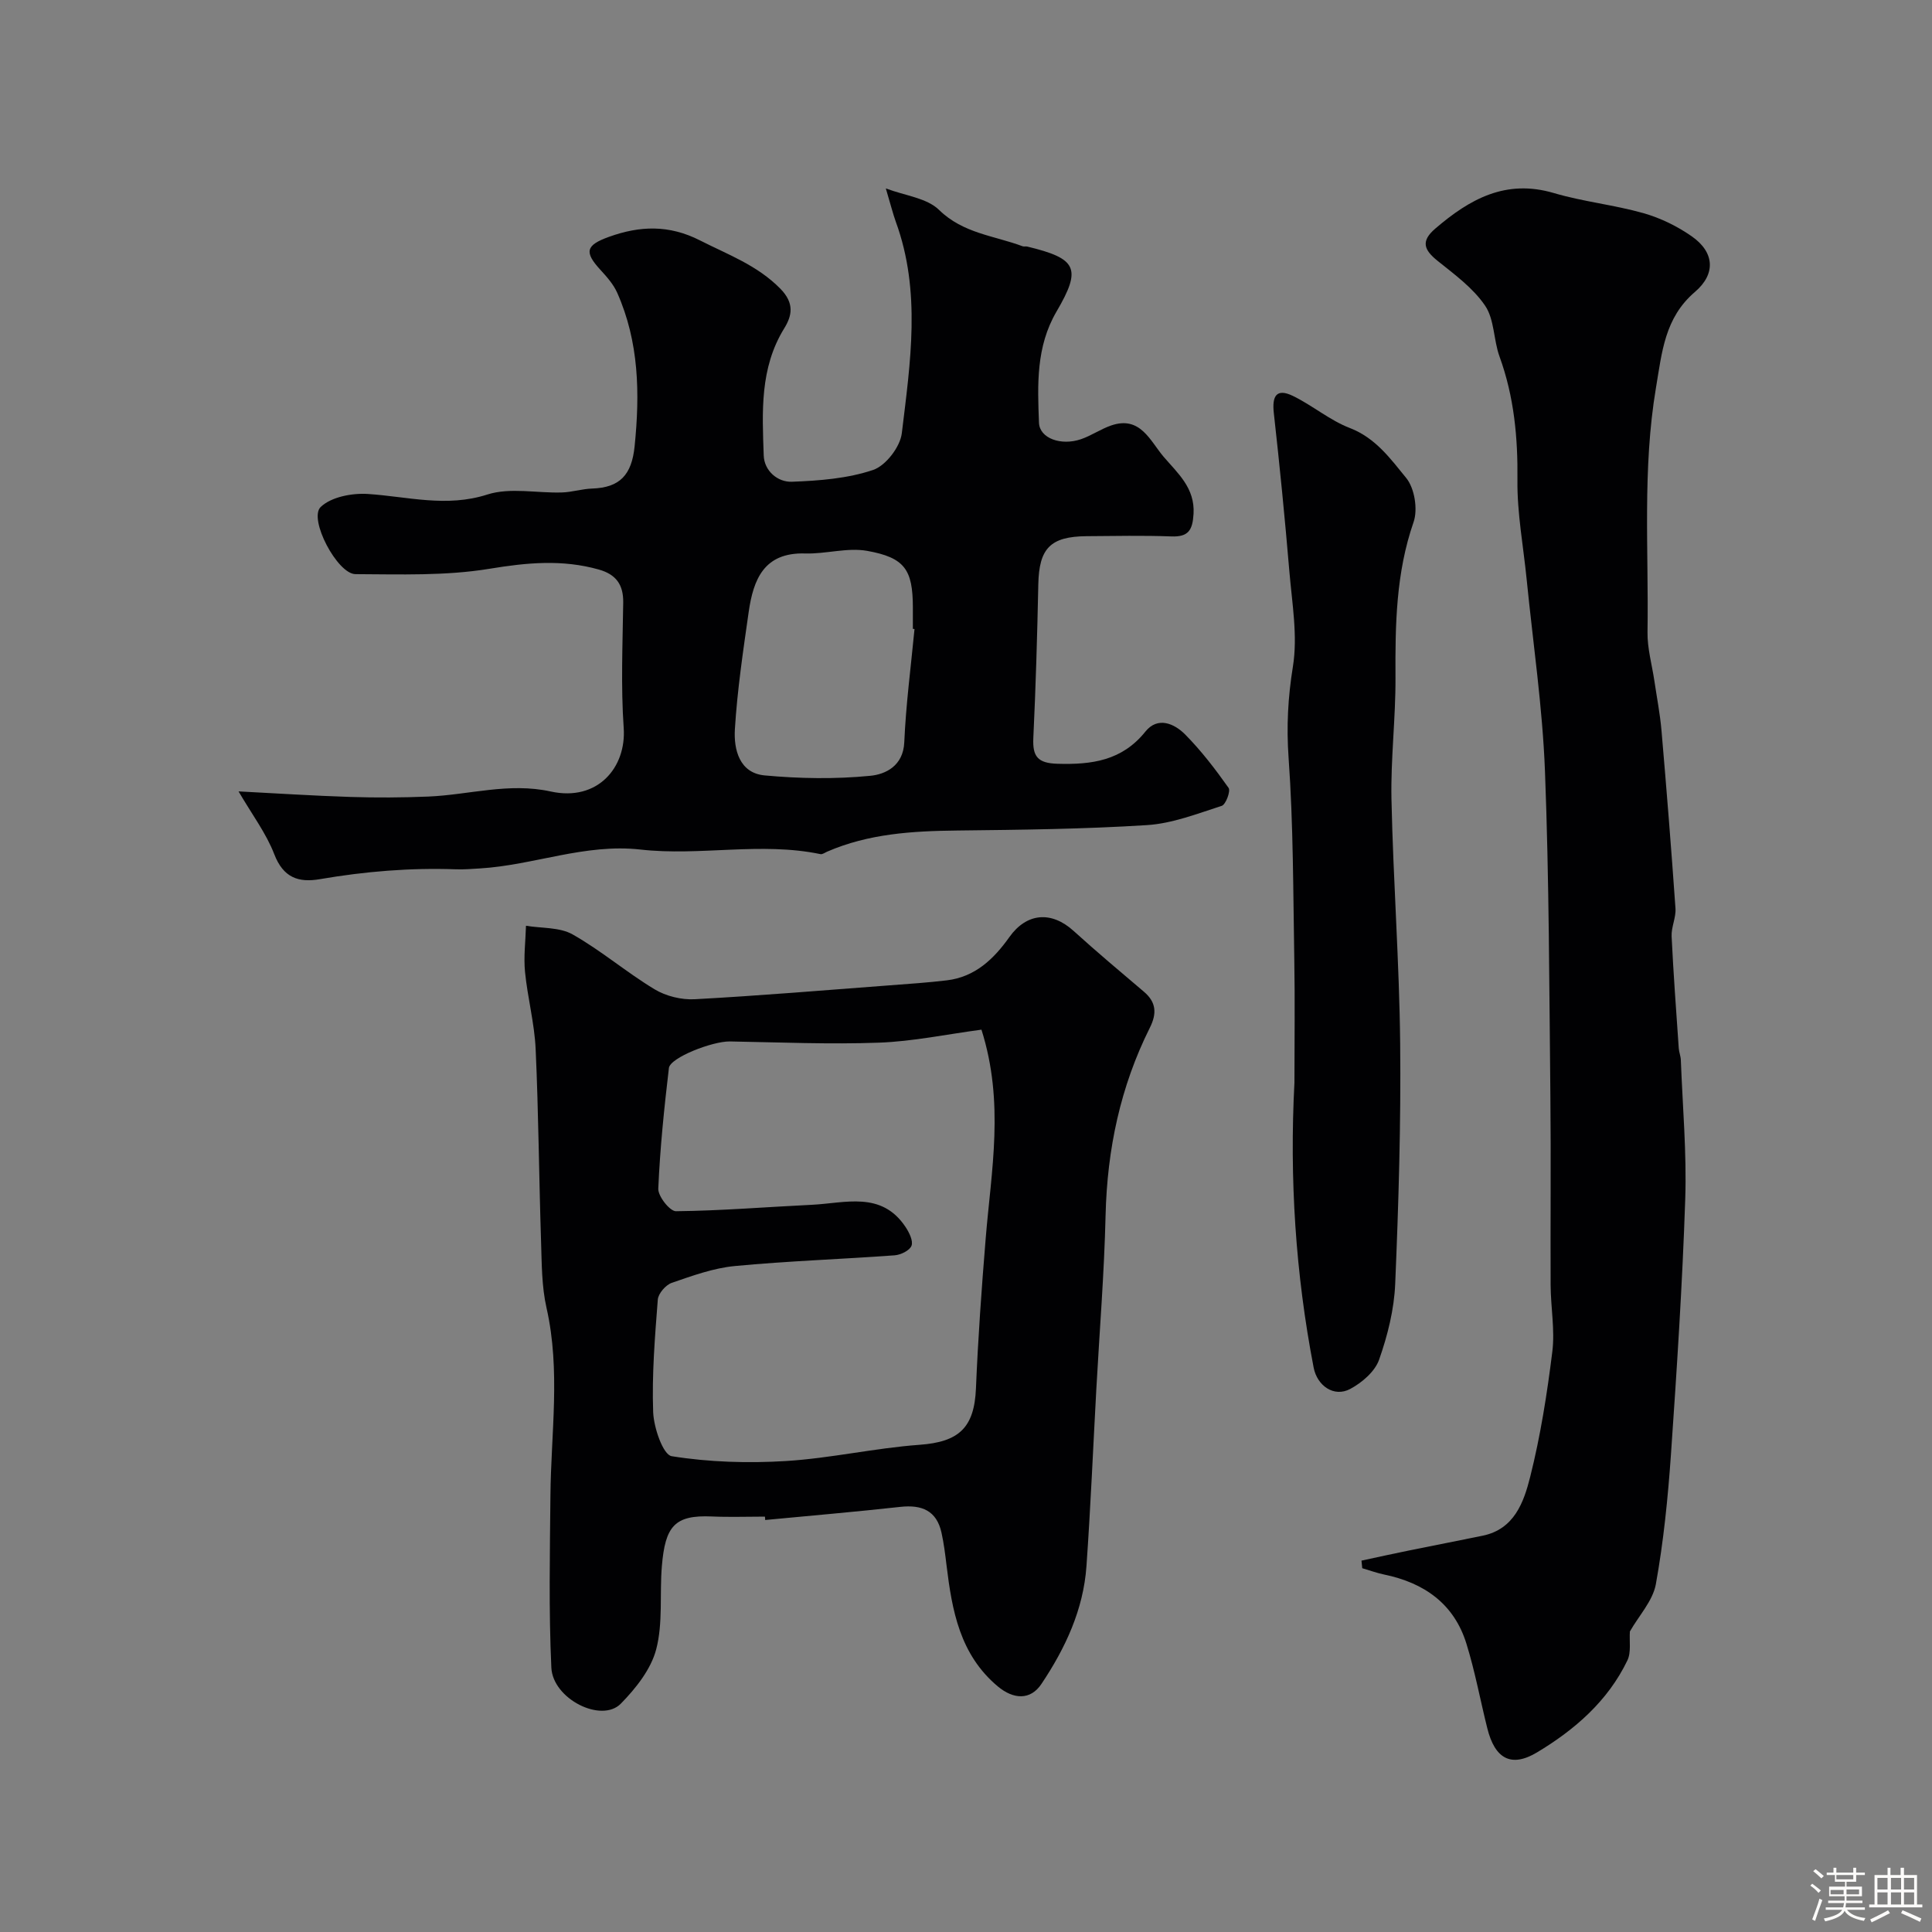 <svg enable-background="new 0 0 400 400" viewBox="0 0 400 400" xmlns="http://www.w3.org/2000/svg"><rect x="0" y="0" width="400" height="400" fill="#808080" stroke="none"/><path d="m374.8 390.4.4-.4c.7.5 1.3 1 1.8 1.4l-.5.5c-.5-.6-1.1-1.1-1.7-1.5zm1 7.3-.6-.3c.5-1.4 1.1-2.8 1.5-4.3.2.1.4.2.6.3-.5 1.3-1 2.8-1.5 4.3zm-.4-10.3.5-.4c.4.3 1 .8 1.7 1.4l-.5.5c-.5-.5-1.1-1-1.7-1.5zm2.5.3h1.7v-1h.6v1h3.5v-1h.6v1h1.8v.5h-1.8v1.4h-2v1h3.2v2h-3.2v.9h3.3v.5h-3.4c0 .3-.1.6-.1.9h4v.5h-3.7c.7.9 1.9 1.5 3.8 1.7-.1.2-.2.4-.3.6-2.1-.4-3.5-1.1-4-2.1-.4 1-1.8 1.7-4 2.2-.1-.2-.2-.4-.3-.6 2.1-.4 3.4-1 3.8-1.8h-3.4v-.5h3.6c.1-.3.1-.6.2-.9h-3.3v-.5h3.4c0-.3 0-.6 0-.9h-3.2v-2h3.3v-1h-2.1v-1.4h-1.7v-.5zm1.1 3.5v1h2.7c0-.3 0-.4 0-.4 0-.1 0-.2 0-.2 0-.1 0-.2 0-.3h-2.7zm1.2-3v.9h3.5v-.9zm4.7 3h-2.6v.6.4h2.6z" fill="#fcfbfa"/><path d="m393.6 386.7h.6v1.5h2.7v6.1h1.1v.6h-11v-.6h1.1v-6.1h2.7v-1.5h.6v1.5h2.1v-1.5zm-2.7 8.8.4.6c-1.2.6-2.5 1.3-3.8 1.9-.1-.2-.2-.4-.3-.6 1.2-.6 2.5-1.2 3.7-1.9zm-2.2-6.7v2.4h2.1v-2.4zm0 3v2.5h2.1v-2.5zm2.8-3v2.4h2.1v-2.4zm0 3v2.5h2.1v-2.5zm6 6.1c-1.4-.7-2.7-1.3-3.9-1.8l.3-.6c1.5.6 2.7 1.2 3.9 1.7zm-1.2-9.1h-2.1v2.4h2.1zm-2.1 3v2.5h2.1v-2.5z" fill="#fcfbfa"/><g fill="#010103"><path d="m183.4 39.01c3.99 1.51 8.49 1.97 11.02 4.45 5 4.89 11.42 5.32 17.28 7.52.3.11.67-.01.99.07 10.26 2.48 11.32 4.46 6.06 13.44-4.28 7.31-3.94 15.17-3.64 23.03.12 3.22 4.55 4.83 8.7 3.41 2.15-.74 4.09-2.1 6.24-2.84 6.04-2.08 8.06 3.18 10.86 6.47 2.89 3.39 6.52 6.45 6.2 11.83-.2 3.38-1.06 4.81-4.62 4.67-5.82-.22-11.66-.09-17.5-.05-7.55.06-9.87 2.53-10.02 9.99-.22 10.6-.53 21.21-1.03 31.8-.18 3.81.89 5.21 4.99 5.33 7.11.21 13.37-.63 18.21-6.66 2.55-3.18 5.98-1.68 8.24.6 3.33 3.37 6.25 7.18 8.99 11.06.45.64-.58 3.44-1.42 3.71-5.08 1.63-10.24 3.66-15.48 3.99-13.07.83-26.18.97-39.28 1.12-9.24.1-18.35.64-26.97 4.39-.44.19-.95.58-1.34.5-12.38-2.58-24.92.44-37.28-.95-11.48-1.29-22.1 3.24-33.25 3.91-1.66.1-3.32.24-4.97.18-9.46-.34-18.82.44-28.14 2.04-4.46.77-7.58-.31-9.45-5.15-1.67-4.34-4.59-8.2-7.4-13.02 7.94.41 15.56.91 23.18 1.15 5.36.17 10.73.14 16.09-.08 8.44-.35 16.68-2.96 25.36-1.05 9.74 2.14 15.68-5.01 15.11-13.15-.6-8.62-.22-17.32-.1-25.99.05-3.71-1.51-5.81-5.04-6.81-7.57-2.14-14.92-1.44-22.66-.16-9.07 1.49-18.47 1.15-27.73 1.11-3.76-.02-9.77-11.43-7.21-13.9 2.17-2.09 6.49-2.91 9.76-2.7 8.26.54 16.25 2.85 24.77.11 4.69-1.5 10.24-.26 15.4-.42 2.1-.06 4.18-.74 6.27-.81 5.73-.19 8.2-2.81 8.8-8.75 1.11-10.95.92-21.6-3.61-31.8-.78-1.75-2.15-3.29-3.47-4.73-3.38-3.68-3.05-5.1 1.76-6.83 6.38-2.3 12.42-2.54 18.85.73 5.81 2.96 11.83 5.12 16.63 9.99 2.98 3.03 2.43 5.6.81 8.23-5.08 8.24-4.55 17.32-4.24 26.31.11 3.2 2.9 5.55 5.83 5.44 5.66-.21 11.52-.66 16.81-2.44 2.62-.88 5.61-4.77 5.95-7.6 1.76-14.6 4.04-29.33-1.24-43.78-.59-1.63-1-3.33-2.07-6.91zm5.94 91.22c-.11-.01-.22-.02-.34-.03 0-1.5 0-2.99 0-4.49-.03-7.72-1.63-10.26-9.47-11.66-4.11-.73-8.56.67-12.83.54-8.52-.26-10.72 5.37-11.69 12.09-1.15 8.07-2.36 16.16-2.86 24.28-.26 4.19.92 9.09 6.15 9.58 7.26.67 14.66.79 21.9.08 3.1-.3 6.8-2.02 7.02-6.93.34-7.83 1.37-15.64 2.12-23.46z"/><path d="m158.37 314c-3.67 0-7.34.13-11-.03-7.7-.34-9.65 2-10.34 10.31-.48 5.74.26 11.73-1.17 17.19-1.08 4.14-4.22 8.09-7.33 11.26-3.99 4.06-14.07-.95-14.38-7.47-.55-11.83-.3-23.71-.19-35.56.11-12.98 2.13-25.96-.81-38.92-1.01-4.45-.98-9.17-1.13-13.78-.43-13.26-.52-26.54-1.12-39.79-.24-5.35-1.67-10.63-2.2-15.98-.31-3.15.11-6.37.2-9.56 3.25.54 6.96.27 9.65 1.79 5.91 3.34 11.15 7.85 16.97 11.36 2.35 1.42 5.56 2.21 8.32 2.06 13.48-.73 26.93-1.87 40.39-2.88 3.94-.3 7.88-.56 11.8-1.03 5.85-.7 9.73-4.42 12.95-8.96 3.58-5.03 8.7-5.45 13.3-1.27 4.75 4.31 9.67 8.44 14.56 12.59 2.59 2.19 2.68 4.54 1.22 7.46-6.1 12.2-8.83 25.16-9.16 38.79-.28 12.03-1.26 24.05-1.92 36.07-.67 12.2-1.18 24.41-2.04 36.6-.63 9.01-4.38 17.01-9.32 24.39-2.28 3.42-5.8 3.22-9.05.5-7.85-6.58-9.46-15.69-10.6-25.05-.27-2.26-.55-4.53-1.04-6.75-1.01-4.59-4.08-5.84-8.5-5.36-9.32 1.03-18.67 1.83-28.01 2.72 0-.23-.02-.46-.05-.7zm44.83-100.82c-7.22.96-14.18 2.43-21.17 2.69-10.29.38-20.6-.07-30.91-.25-3.59-.06-12.37 3.34-12.63 5.5-.98 8.3-1.84 16.63-2.2 24.97-.07 1.58 2.39 4.69 3.66 4.68 9.38-.1 18.75-.88 28.13-1.33 6.89-.33 14.4-2.92 19.4 4.59.75 1.13 1.62 2.87 1.24 3.88-.37.99-2.23 1.9-3.5 1.99-11.02.81-22.08 1.17-33.08 2.22-4.43.42-8.8 2.01-13.06 3.48-1.25.43-2.79 2.21-2.89 3.47-.6 7.74-1.24 15.53-.96 23.28.12 3.23 2.05 8.86 3.84 9.14 7.75 1.24 15.79 1.48 23.65 1 9.26-.57 18.42-2.69 27.67-3.36 8.14-.59 11.33-3.52 11.67-11.68.43-10.37 1.17-20.74 2.02-31.09 1.15-14.03 3.92-28.05-.88-43.18z"/><path d="m337.45 337.78c-.14 1.99.3 4.3-.52 6-4.05 8.41-10.9 14.35-18.7 19.03-5.37 3.22-8.73 1.32-10.3-4.99-1.46-5.83-2.54-11.77-4.32-17.5-2.56-8.29-8.76-12.62-17.04-14.33-1.54-.32-3.02-.87-4.53-1.31-.05-.52-.11-1.05-.16-1.57 3.25-.7 6.5-1.42 9.76-2.08 5.11-1.04 10.23-2.03 15.33-3.08 6.56-1.35 8.52-6.96 9.83-12.15 2.14-8.5 3.51-17.24 4.59-25.95.56-4.51-.33-9.18-.35-13.79-.06-13.03.09-26.07-.05-39.1-.24-22.43-.26-44.88-1.12-67.29-.51-13.26-2.47-26.47-3.79-39.7-.68-6.86-1.99-13.72-1.91-20.56.1-8.8-.69-17.29-3.71-25.59-1.25-3.44-1.04-7.68-2.99-10.54-2.48-3.65-6.31-6.45-9.84-9.28-2.82-2.27-3.52-4.06-.46-6.68 7.12-6.11 14.59-10.29 24.54-7.35 6.06 1.79 12.46 2.44 18.54 4.16 3.52 1 7.01 2.7 10.01 4.8 4.69 3.27 5.05 7.76.66 11.51-6.27 5.36-6.82 12.44-8.07 19.84-2.83 16.84-1.49 33.73-1.75 50.6-.05 3.37.93 6.76 1.43 10.14.5 3.39 1.16 6.77 1.46 10.17 1.06 12.29 2.04 24.59 2.9 36.89.13 1.9-.89 3.87-.8 5.78.37 7.73.95 15.46 1.48 23.19.06.81.4 1.61.43 2.42.36 9.6 1.23 19.22.91 28.8-.59 17.65-1.74 35.28-2.96 52.9-.63 8.99-1.53 18-3.13 26.86-.65 3.44-3.51 6.48-5.37 9.75z"/><path d="m268 224.14c0-8.49.12-16.98-.03-25.47-.24-13.92-.19-27.87-1.18-41.75-.46-6.46-.14-12.51.89-18.9 1.03-6.37-.18-13.15-.73-19.72-.92-10.94-2-21.87-3.22-32.79-.39-3.49.52-5.2 3.95-3.54 4.06 1.97 7.63 5.05 11.8 6.65 5.32 2.05 8.43 6.39 11.66 10.34 1.74 2.13 2.44 6.51 1.52 9.15-3.65 10.52-3.8 21.25-3.74 32.14.05 8.42-1.01 16.86-.83 25.28.36 16.86 1.63 33.7 1.8 50.56.17 16.58-.33 33.18-1.03 49.74-.22 5.28-1.57 10.67-3.33 15.67-.86 2.46-3.54 4.76-5.97 6.06-3.39 1.82-6.86-.68-7.58-4.4-3.76-19.49-5.02-39.17-3.98-59.02z"/></g></svg>